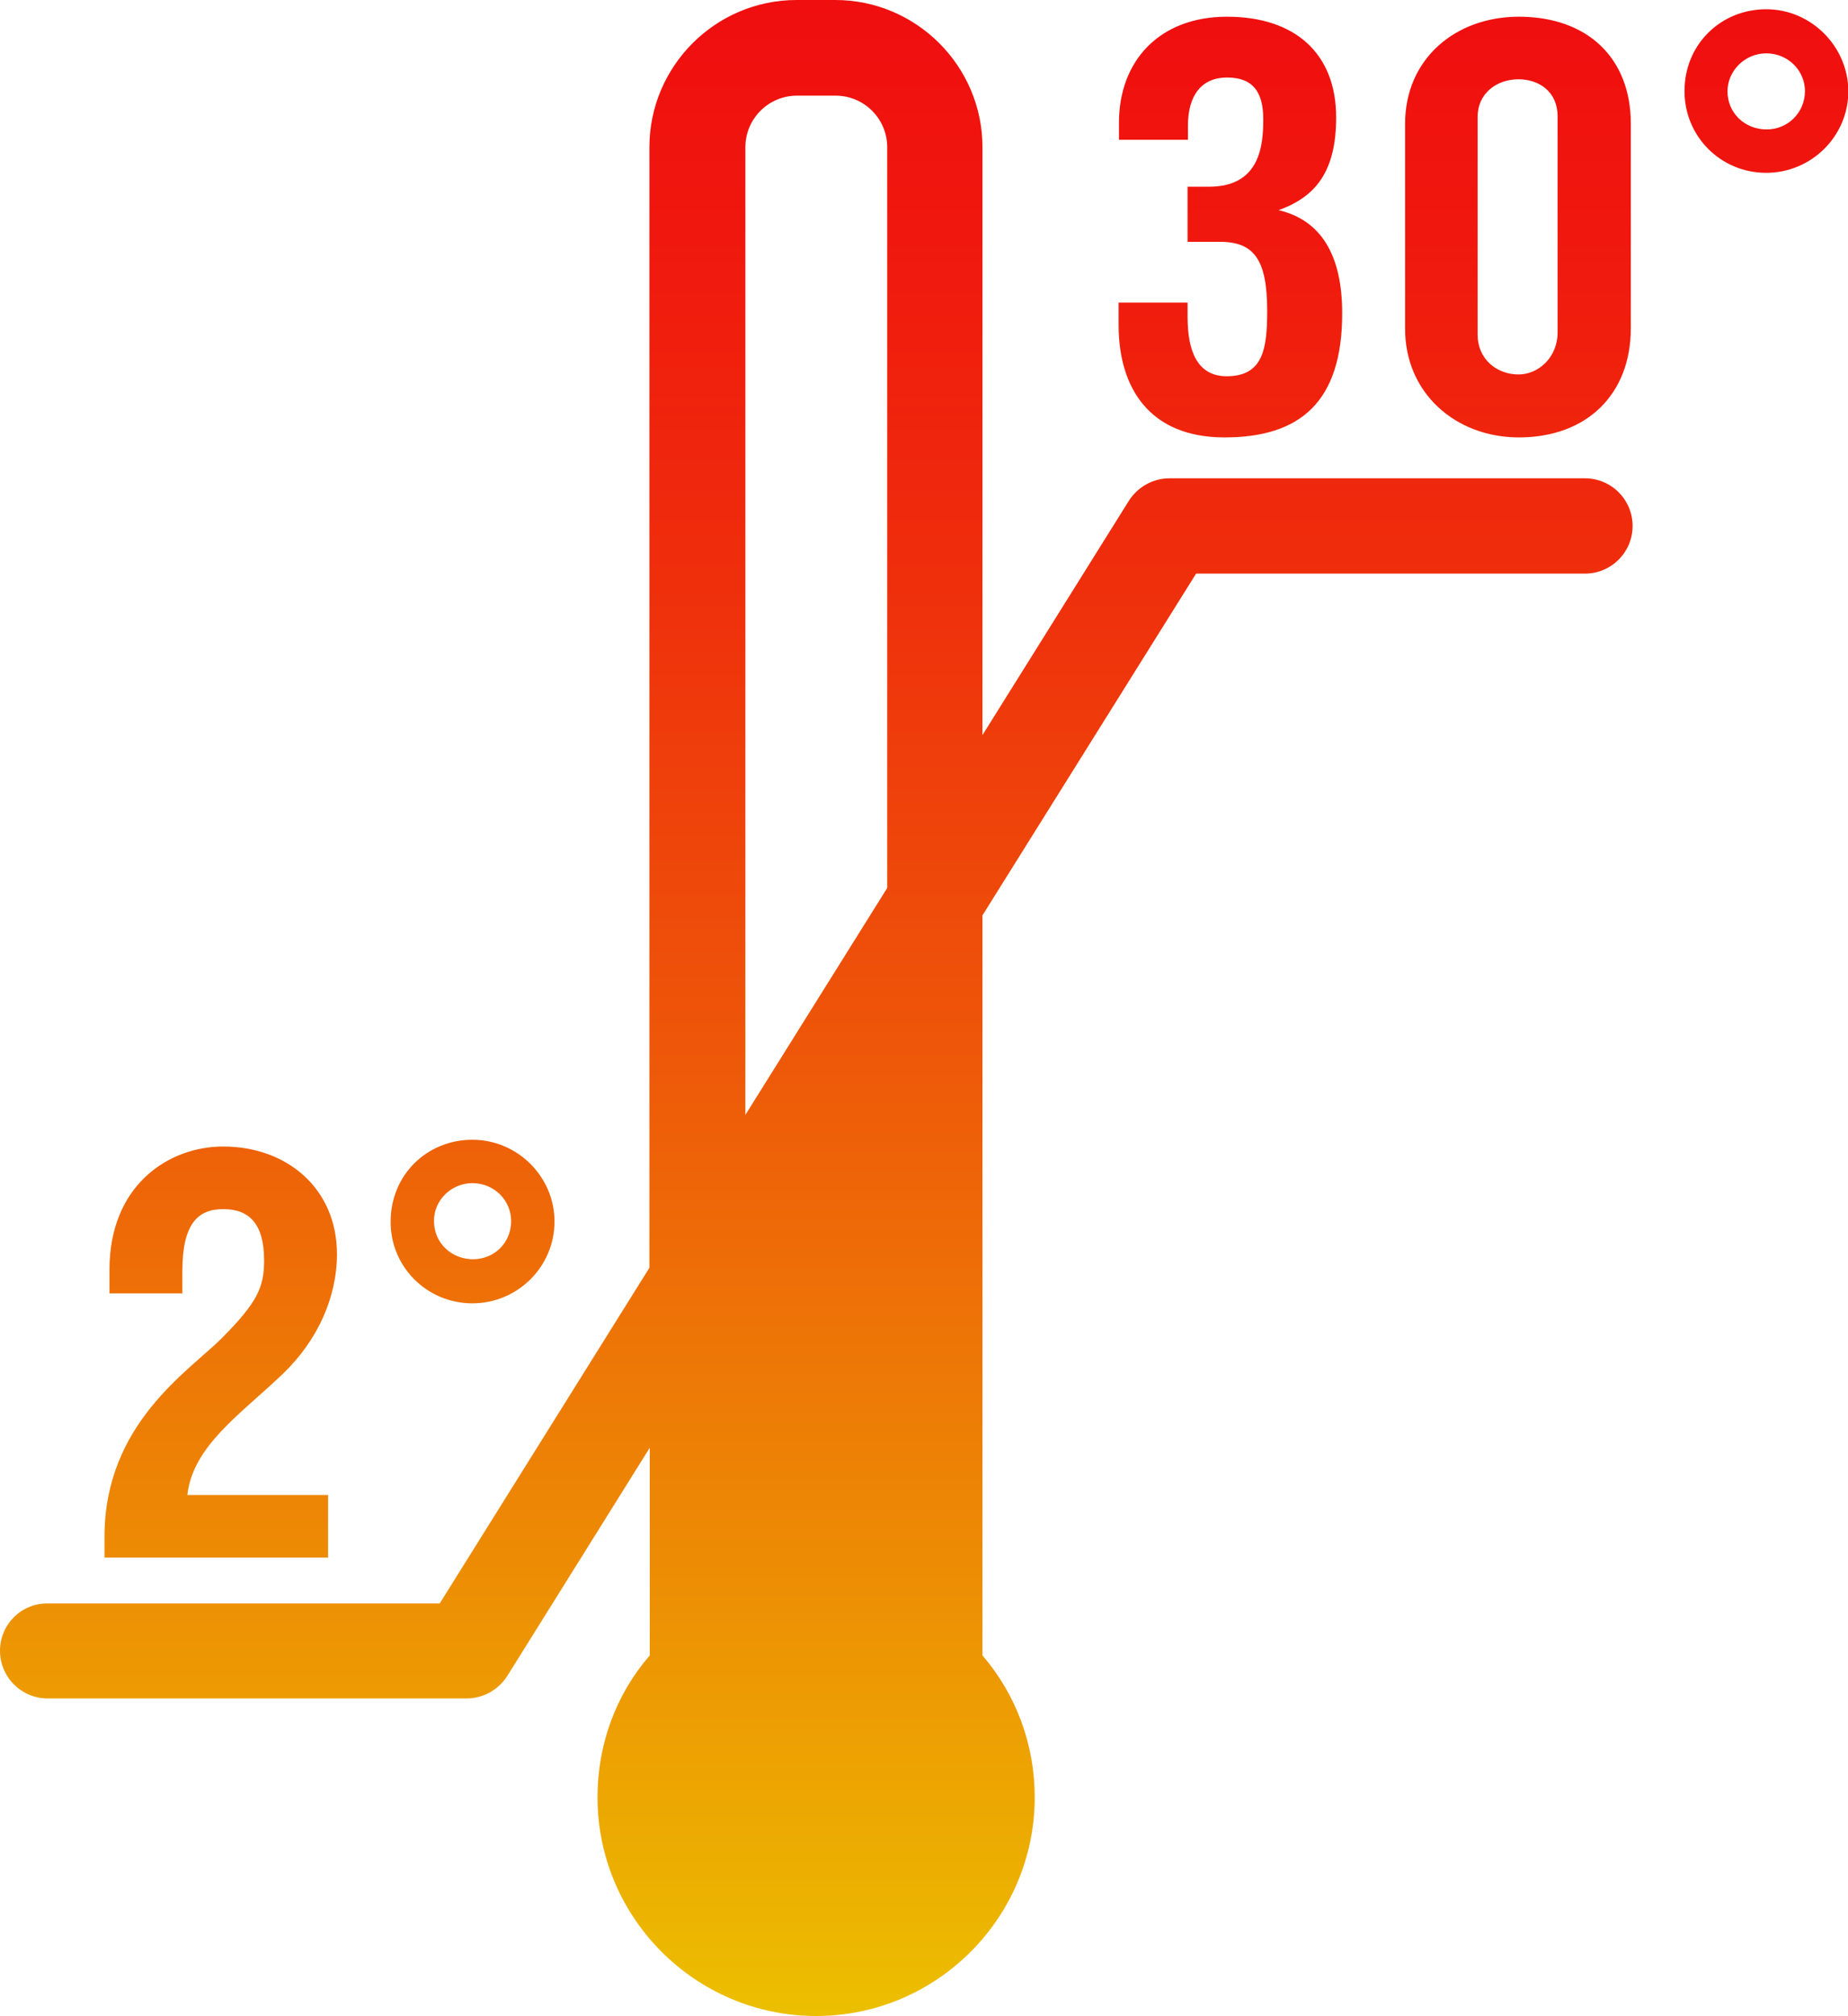 <?xml version="1.0" encoding="utf-8"?>
<!-- Generator: Adobe Illustrator 23.0.6, SVG Export Plug-In . SVG Version: 6.00 Build 0)  -->
<svg version="1.1" id="Слой_1" xmlns="http://www.w3.org/2000/svg" xmlns:xlink="http://www.w3.org/1999/xlink" x="0px" y="0px"
	 viewBox="0 0 51.99 56.69" style="enable-background:new 0 0 51.99 56.69;" xml:space="preserve">
<style type="text/css">
	.st0{fill:url(#SVGID_1_);}
</style>
<g>
	<g>
		<linearGradient id="SVGID_1_" gradientUnits="userSpaceOnUse" x1="25.995" y1="2.728484e-12" x2="25.995" y2="56.693">
			<stop  offset="0" style="stop-color:#F00E0F"/>
			<stop  offset="0.111" style="stop-color:#F0170E"/>
			<stop  offset="0.292" style="stop-color:#EF2F0C"/>
			<stop  offset="0.521" style="stop-color:#EE5709"/>
			<stop  offset="0.785" style="stop-color:#ED8E04"/>
			<stop  offset="1" style="stop-color:#ECBF00"/>
		</linearGradient>
		<path class="st0" d="M49.69,0.26c-1.28,0-2.3,0.99-2.3,2.3c0,1.28,1.02,2.3,2.3,2.3c1.26,0,2.31-1.02,2.31-2.3
			C51.99,1.3,50.95,0.26,49.69,0.26z M49.7,3.64c-0.61,0-1.1-0.46-1.1-1.07c0-0.59,0.5-1.07,1.09-1.07c0.61,0,1.09,0.48,1.09,1.07
			C50.77,3.18,50.29,3.64,49.7,3.64z M34.45,12.3c2.14,0,3.31-1.01,3.31-3.49c0-1.63-0.59-2.62-1.79-2.9
			C37,5.54,37.59,4.84,37.59,3.3c0-1.79-1.15-2.83-3.07-2.83c-1.91,0-3.04,1.25-3.04,2.98v0.48h1.94V3.54c0-0.88,0.4-1.36,1.1-1.36
			c0.75,0,1.02,0.43,1.02,1.18c0,0.74-0.1,1.89-1.52,1.89h-0.61v1.55h0.91c0.96,0,1.33,0.5,1.33,1.94c0,1.06-0.11,1.84-1.14,1.84
			c-0.82,0-1.1-0.7-1.1-1.67v-0.4h-1.94v0.66C31.48,10.91,32.34,12.3,34.45,12.3z M42.73,12.3c1.92,0,3.15-1.22,3.15-3.07V3.48
			c0-1.86-1.23-3.01-3.15-3.01c-1.78,0-3.2,1.18-3.2,3.01v5.75C39.52,11.05,40.95,12.3,42.73,12.3z M41.57,3.29
			c0-0.67,0.54-1.06,1.15-1.06c0.58,0,1.1,0.35,1.1,1.04v6.08c0,0.69-0.53,1.18-1.1,1.18c-0.61,0-1.15-0.43-1.15-1.12V3.29z
			 M13.29,36.65c1.26,0,2.31-1.02,2.31-2.3c0-1.26-1.04-2.3-2.31-2.3c-1.28,0-2.3,0.99-2.3,2.3C10.98,35.62,12.01,36.65,13.29,36.65
			z M13.29,33.27c0.61,0,1.09,0.48,1.09,1.07c0,0.61-0.48,1.07-1.07,1.07c-0.61,0-1.1-0.46-1.1-1.07
			C12.2,33.75,12.7,33.27,13.29,33.27z M9.23,42.04H5.27c0.16-1.39,1.5-2.27,2.69-3.41c0.98-0.94,1.52-2.16,1.52-3.36
			c0-1.86-1.42-3.03-3.2-3.03c-1.55,0-3.2,1.1-3.2,3.46v0.67h2.05v-0.62c0-1.33,0.43-1.75,1.15-1.75c0.72,0,1.15,0.4,1.15,1.44
			c0,0.75-0.18,1.17-1.18,2.18c-0.94,0.94-3.31,2.42-3.31,5.59v0.59h6.29V42.04z M44.59,13.45H32.9c-0.46,0-0.89,0.24-1.14,0.63
			l-4.12,6.59V4.14c0-2.28-1.86-4.14-4.14-4.14h-1.09c-2.28,0-4.14,1.86-4.14,4.14v31.51l-5.9,9.44H1.34C0.6,45.08,0,45.68,0,46.42
			c0,0.74,0.6,1.34,1.34,1.34h11.79c0.46,0,0.89-0.24,1.14-0.63l4.01-6.42v5.84c-0.96,1.11-1.47,2.51-1.47,3.99
			c0,3.39,2.76,6.15,6.15,6.15c3.39,0,6.15-2.76,6.15-6.15c0-1.48-0.52-2.88-1.47-3.99V28.7v-2.61v-0.35l6.01-9.61h10.94
			c0.74,0,1.34-0.6,1.34-1.34C45.93,14.05,45.33,13.45,44.59,13.45z M24.96,24.97l-3.99,6.38V4.14c0-0.8,0.65-1.45,1.45-1.45h1.09
			c0.8,0,1.45,0.65,1.45,1.45V24.97z"/>
	</g>
</g>
</svg>
